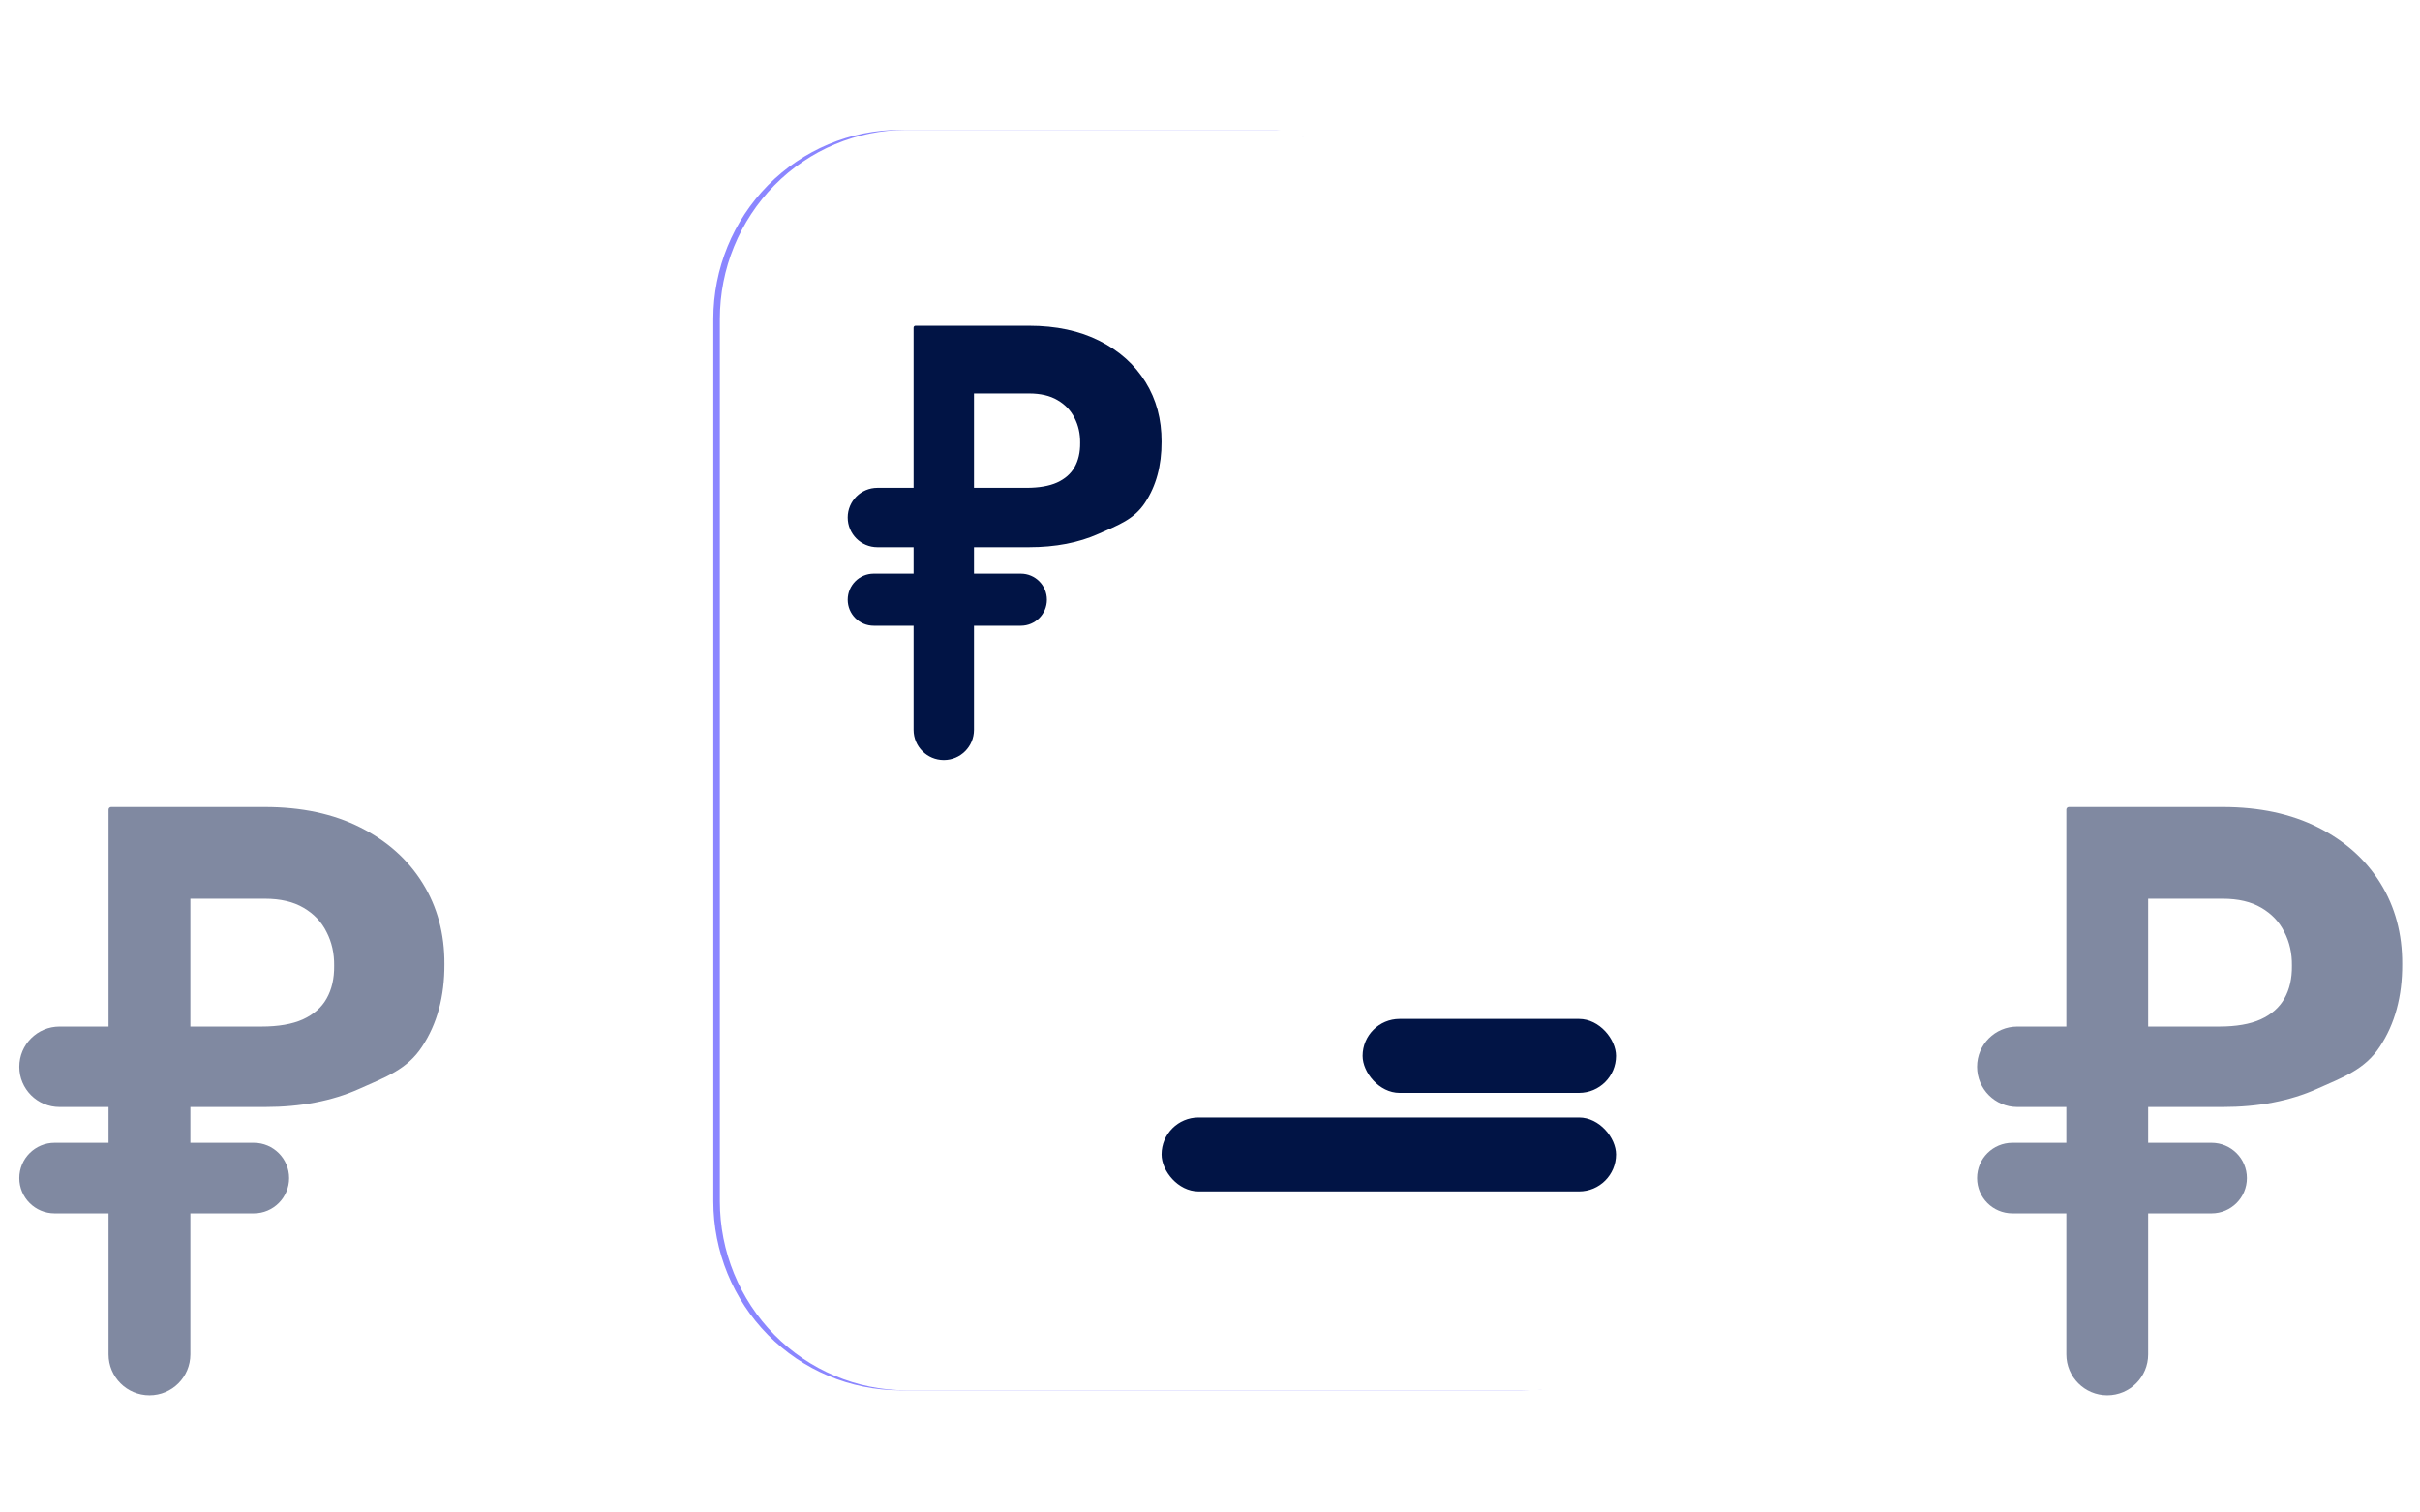 <?xml version="1.0" encoding="UTF-8"?> <svg xmlns="http://www.w3.org/2000/svg" width="120" height="75" viewBox="0 0 120 75" fill="none"><path d="M13.137 54.893H2.952C1.85 54.893 0.958 54 0.958 52.899C0.958 51.797 1.85 50.905 2.952 50.905H12.961C13.804 50.905 14.49 50.786 15.018 50.549C15.553 50.304 15.946 49.959 16.195 49.515C16.452 49.064 16.577 48.52 16.569 47.885C16.577 47.272 16.452 46.717 16.195 46.22C15.946 45.715 15.565 45.313 15.051 45.014C14.545 44.716 13.907 44.566 13.137 44.566H9.44V67.161C9.44 68.282 8.532 69.19 7.412 69.19C6.292 69.19 5.383 68.282 5.383 67.161V40.145C5.383 40.076 5.44 40.019 5.509 40.019H13.137C14.956 40.019 16.533 40.356 17.867 41.03C19.202 41.703 20.233 42.626 20.959 43.797C21.685 44.968 22.045 46.304 22.037 47.804C22.045 49.412 21.674 50.778 20.926 51.904C20.185 53.029 19.144 53.401 17.802 53.998C16.467 54.595 14.912 54.893 13.137 54.893ZM12.586 56.669C13.552 56.669 14.336 57.452 14.336 58.419C14.336 59.385 13.552 60.169 12.586 60.169H2.707C1.741 60.169 0.958 59.385 0.958 58.419C0.958 57.452 1.741 56.669 2.707 56.669H12.586Z" fill="#8089A1"></path><g filter="url(#filter0_f_1797_7646)"><path fill-rule="evenodd" clip-rule="evenodd" d="M84.704 28.127C84.672 27.84 84.61 27.557 84.519 27.283V27.002C84.371 26.681 84.173 26.386 83.934 26.127L65.434 7.377C65.179 7.134 64.887 6.934 64.57 6.783H64.293C63.98 6.601 63.634 6.485 63.275 6.44H44.621C42.168 6.44 39.815 7.427 38.08 9.186C36.346 10.944 35.371 13.328 35.371 15.815V59.565C35.371 62.051 36.346 64.436 38.08 66.194C39.815 67.952 42.168 68.94 44.621 68.94H75.454C77.908 68.94 80.26 67.952 81.995 66.194C83.73 64.436 84.704 62.051 84.704 59.565V28.315V28.127ZM74.19 25.19L66.204 17.096V22.065C66.204 22.893 66.529 23.688 67.108 24.274C67.686 24.86 68.47 25.19 69.288 25.19H74.19ZM77.635 61.774C78.213 61.188 78.538 60.394 78.538 59.565V31.44H69.288C66.835 31.44 64.482 30.452 62.747 28.694C61.012 26.936 60.038 24.551 60.038 22.065V12.69H44.621C43.803 12.69 43.019 13.019 42.441 13.605C41.863 14.191 41.538 14.986 41.538 15.815V59.565C41.538 60.394 41.863 61.188 42.441 61.774C43.019 62.361 43.803 62.69 44.621 62.69H75.454C76.272 62.69 77.056 62.361 77.635 61.774Z" fill="#8B86FF"></path><path d="M78.538 59.565C78.538 60.394 78.213 61.188 77.635 61.774C77.056 62.361 76.272 62.69 75.454 62.69H44.621C43.803 62.69 43.019 62.361 42.441 61.774C41.863 61.188 41.538 60.394 41.538 59.565V15.815C41.538 14.986 41.863 14.191 42.441 13.605C43.019 13.019 43.803 12.69 44.621 12.69H60.038V22.065C60.038 24.551 61.012 26.936 62.747 28.694C64.482 30.452 66.835 31.44 69.288 31.44H78.538V59.565Z" fill="#8B86FF"></path><path d="M66.204 17.096L74.19 25.19H69.288C68.47 25.19 67.686 24.86 67.108 24.274C66.529 23.688 66.204 22.893 66.204 22.065V17.096Z" fill="#8B86FF"></path></g><path fill-rule="evenodd" clip-rule="evenodd" d="M85.028 28.127C84.996 27.84 84.934 27.557 84.843 27.283V27.002C84.695 26.681 84.497 26.386 84.257 26.127L65.757 7.377C65.502 7.134 65.211 6.934 64.894 6.783H64.617C64.303 6.601 63.957 6.485 63.599 6.44H44.945C42.492 6.44 40.139 7.427 38.404 9.186C36.669 10.944 35.695 13.328 35.695 15.815V59.565C35.695 62.051 36.669 64.436 38.404 66.194C40.139 67.952 42.492 68.94 44.945 68.94H75.778C78.231 68.94 80.584 67.952 82.319 66.194C84.054 64.436 85.028 62.051 85.028 59.565V28.315V28.127Z" fill="white"></path><rect x="57.598" y="55.413" width="22.536" height="3.666" rx="1.833" fill="#011445"></rect><rect x="67.567" y="50.526" width="12.566" height="3.666" rx="1.833" fill="#011445"></rect><path d="M51.027 27.135H43.507C42.694 27.135 42.035 26.475 42.035 25.662C42.035 24.849 42.694 24.19 43.507 24.19H50.897C51.519 24.19 52.026 24.102 52.416 23.927C52.811 23.746 53.101 23.492 53.285 23.164C53.474 22.831 53.566 22.429 53.561 21.96C53.566 21.508 53.474 21.098 53.285 20.731C53.101 20.358 52.819 20.061 52.44 19.841C52.066 19.62 51.595 19.51 51.027 19.51H48.297V36.192C48.297 37.019 47.627 37.69 46.8 37.69C45.973 37.69 45.302 37.019 45.302 36.192V16.246C45.302 16.195 45.344 16.153 45.395 16.153H51.027C52.37 16.153 53.534 16.402 54.519 16.899C55.505 17.396 56.266 18.078 56.802 18.942C57.338 19.807 57.603 20.793 57.598 21.901C57.603 23.088 57.33 24.096 56.778 24.927C56.231 25.758 55.462 26.032 54.471 26.473C53.485 26.914 52.337 27.135 51.027 27.135ZM50.62 28.445C51.334 28.445 51.912 29.024 51.912 29.738C51.912 30.451 51.334 31.029 50.62 31.029H43.327C42.613 31.029 42.035 30.451 42.035 29.738C42.035 29.024 42.613 28.445 43.327 28.445H50.62Z" fill="#011445"></path><path d="M110.217 54.893H100.032C98.93 54.893 98.038 54 98.038 52.899C98.038 51.797 98.93 50.905 100.032 50.905H110.041C110.884 50.905 111.57 50.786 112.098 50.549C112.634 50.304 113.026 49.959 113.275 49.515C113.532 49.064 113.657 48.52 113.649 47.885C113.657 47.272 113.532 46.717 113.275 46.22C113.026 45.715 112.645 45.313 112.131 45.014C111.625 44.716 110.987 44.566 110.217 44.566H106.52V67.161C106.52 68.282 105.612 69.19 104.492 69.19C103.372 69.19 102.464 68.282 102.464 67.161V40.145C102.464 40.076 102.52 40.019 102.589 40.019H110.217C112.036 40.019 113.613 40.356 114.948 41.03C116.283 41.703 117.313 42.626 118.039 43.797C118.765 44.968 119.125 46.304 119.117 47.804C119.125 49.412 118.754 50.778 118.006 51.904C117.265 53.029 116.224 53.401 114.882 53.998C113.547 54.595 111.992 54.893 110.217 54.893ZM109.666 56.669C110.632 56.669 111.416 57.452 111.416 58.419C111.416 59.385 110.632 60.169 109.666 60.169H99.788C98.821 60.169 98.038 59.385 98.038 58.419C98.038 57.452 98.821 56.669 99.788 56.669H109.666Z" fill="#8089A1"></path><defs><filter id="filter0_f_1797_7646" x="29.371" y="0.44" width="61.334" height="74.5" filterUnits="userSpaceOnUse" color-interpolation-filters="sRGB"><feFlood flood-opacity="0" result="BackgroundImageFix"></feFlood><feBlend mode="normal" in="SourceGraphic" in2="BackgroundImageFix" result="shape"></feBlend><feGaussianBlur stdDeviation="3" result="effect1_foregroundBlur_1797_7646"></feGaussianBlur></filter></defs></svg> 